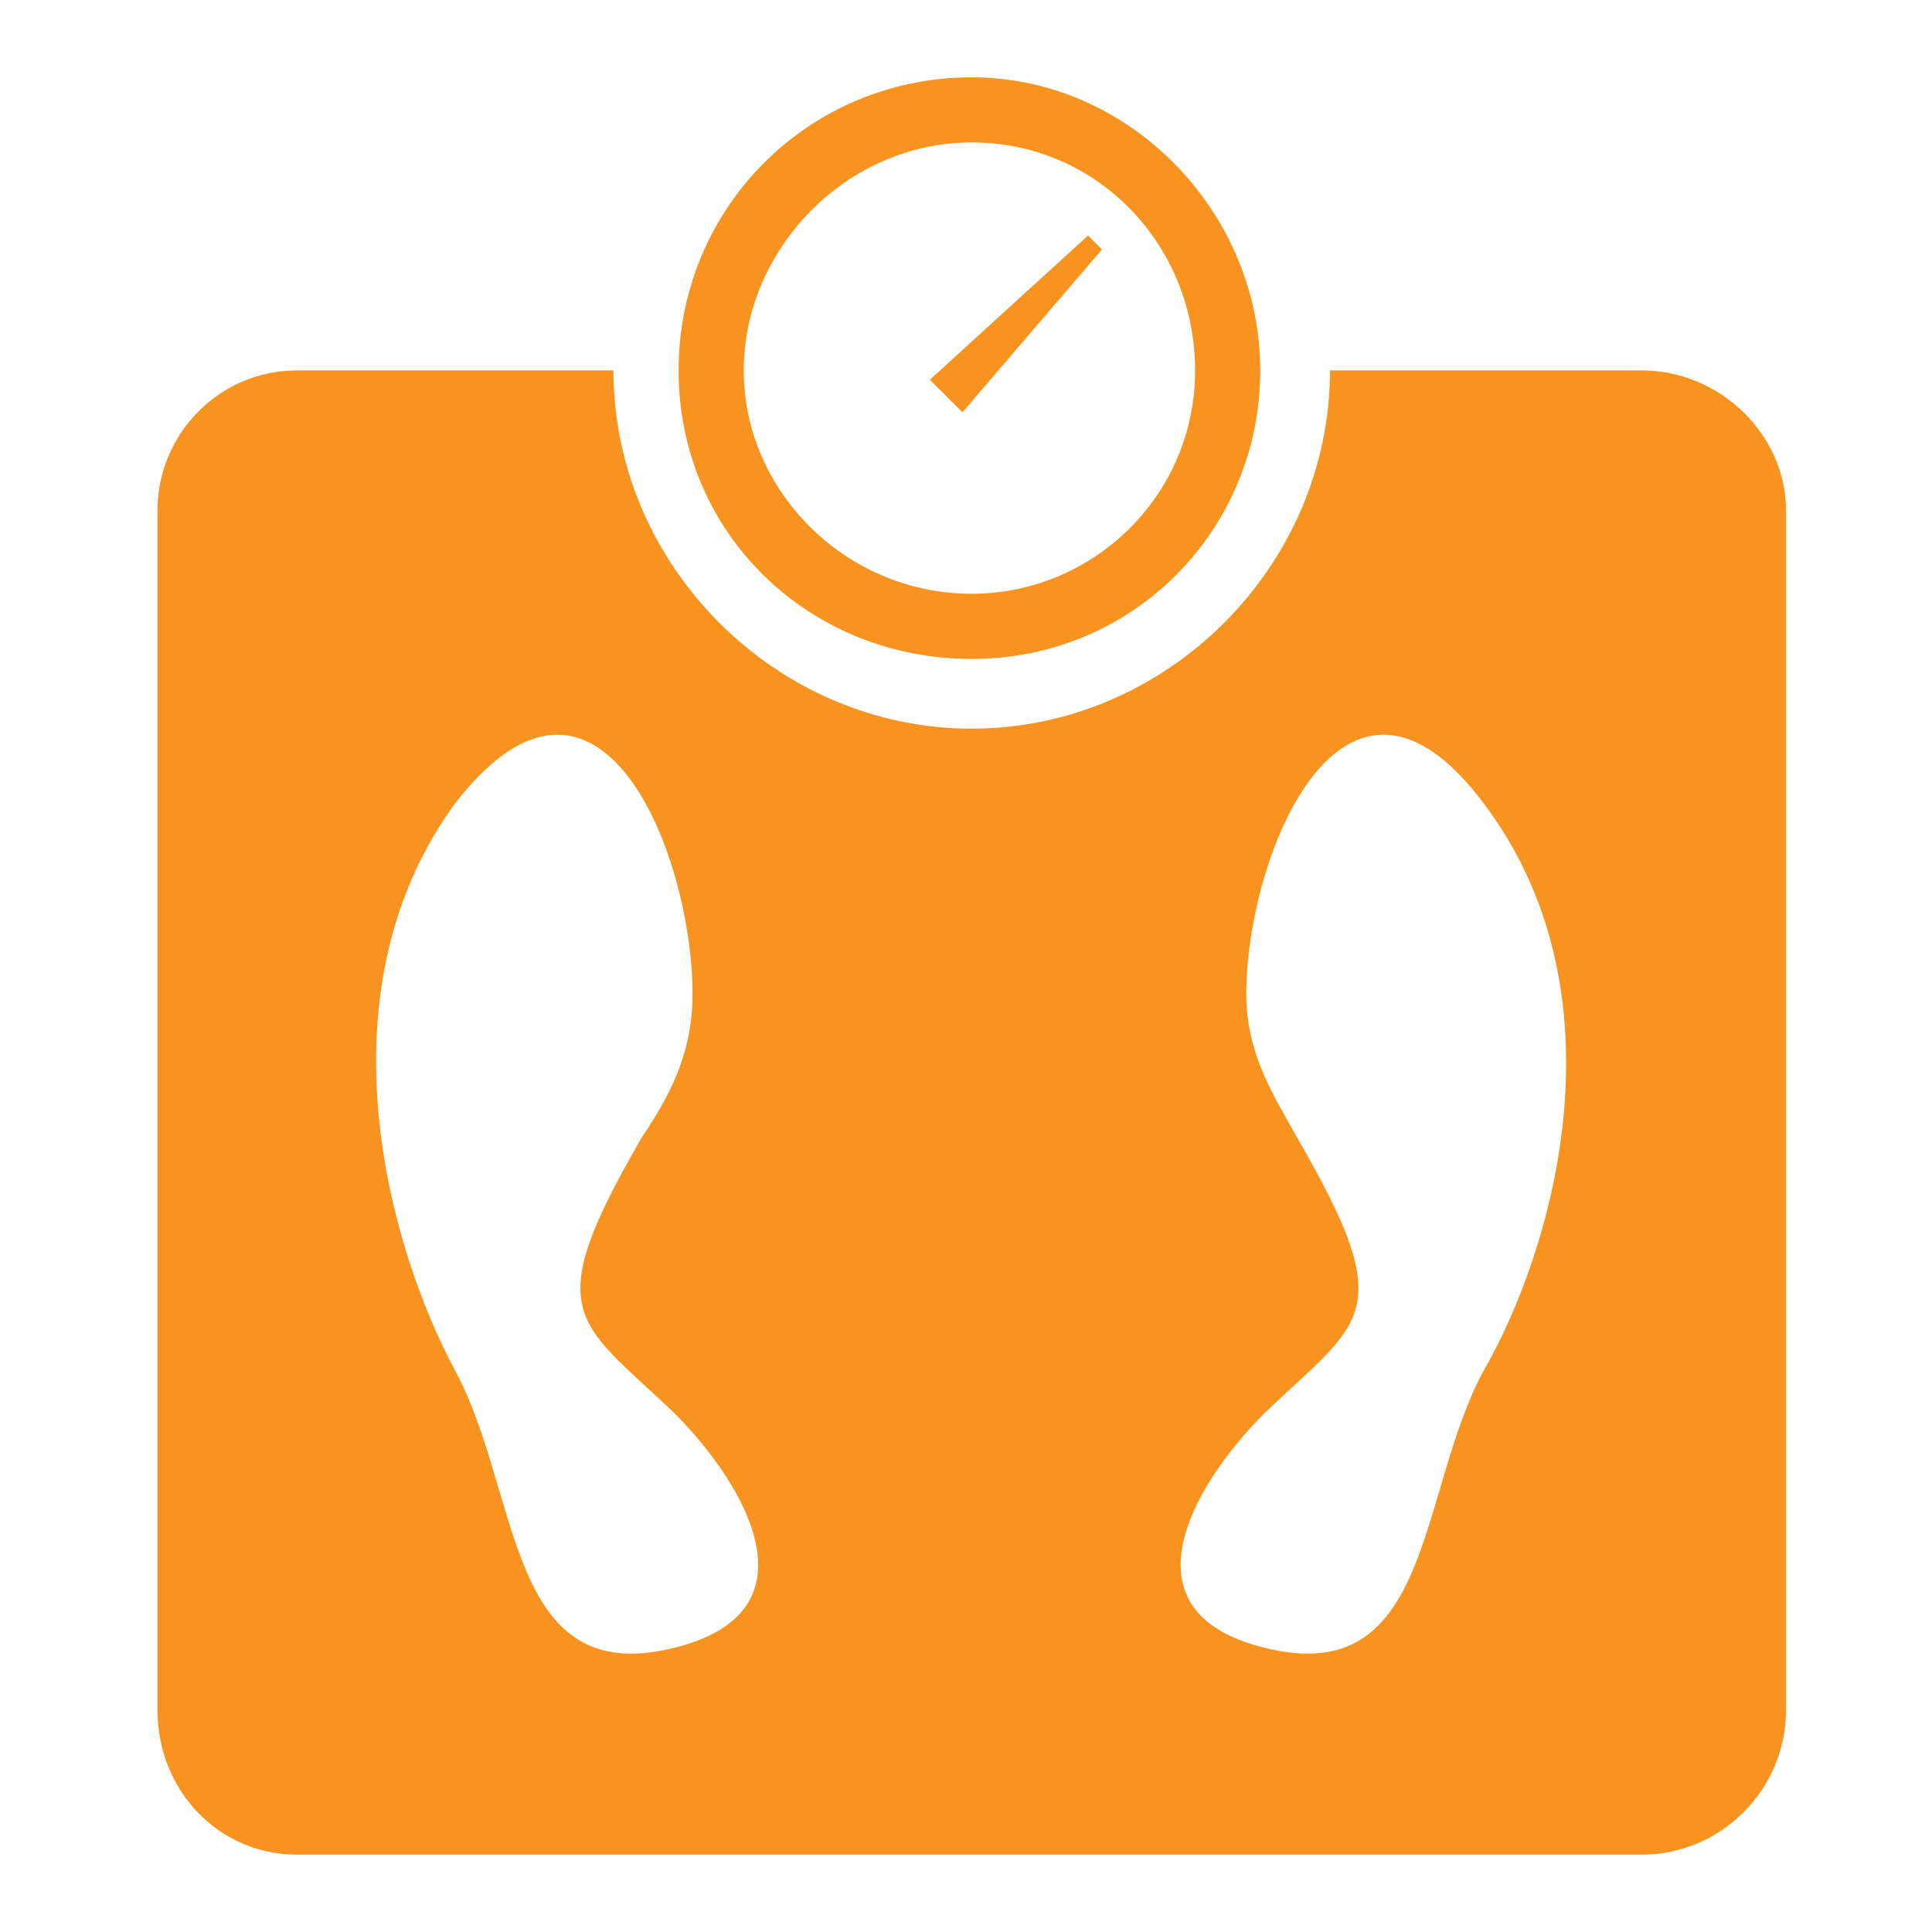 <?xml version="1.0" encoding="UTF-8"?>
<svg id="_レイヤー_1" xmlns="http://www.w3.org/2000/svg" version="1.1" viewBox="0 0 1024 1024">
  <!-- Generator: Adobe Illustrator 29.7.1, SVG Export Plug-In . SVG Version: 2.1.1 Build 8)  -->
  <path d="M576.69,124.84l-83.86,76.43,17.27,17.27,73.96-86.33-7.37-7.37h0ZM576.69,124.84l-83.86,76.43,17.27,17.27,73.96-86.33-7.37-7.37h0ZM515.03,40.98c-86.31,0-155.36,69.05-155.36,155.38s69.05,152.9,155.36,152.9,152.92-69.05,152.92-152.9-69.05-155.38-152.92-155.38h0ZM515.03,314.71c-66.59,0-120.83-54.26-120.83-118.37s54.23-120.85,120.83-120.85,118.39,54.26,118.39,120.85-54.26,118.37-118.39,118.37ZM492.83,201.27l17.27,17.27,73.96-86.33-7.37-7.37-83.86,76.43h0Z" fill="#f7931e"/>
  <path d="M870.14,196.34h-165.22c0,103.58-86.33,189.87-189.91,189.87s-189.87-86.31-189.87-189.87h-167.7c-41.94,0-73.96,34.53-73.96,73.96v636.27c0,41.94,32.04,76.45,73.96,76.45h712.7c41.94,0,76.47-34.53,76.47-76.45V270.3c0-39.44-34.53-73.96-76.45-73.96h-.02ZM352.26,874.53c-83.84,17.27-76.47-83.84-110.97-147.97-34.53-64.1-73.96-199.75,0-300.86,76.47-98.65,125.76,27.11,125.76,101.12,0,32.04-12.32,54.23-27.11,76.43-54.26,93.74-34.53,96.19,17.27,145.5,39.44,39.48,78.89,108.53-4.95,125.76v.02ZM786.3,726.54c-34.53,64.12-27.11,165.24-110.97,147.97-83.84-17.25-44.39-86.31-4.91-125.76,51.78-49.32,71.52-51.78,17.25-145.5-12.32-22.2-27.11-44.39-27.11-76.43,0-74,51.8-199.77,125.76-101.12,76.45,101.12,36.99,236.76,0,300.86l-.02-.02Z" fill="#f7931e"/>
</svg>